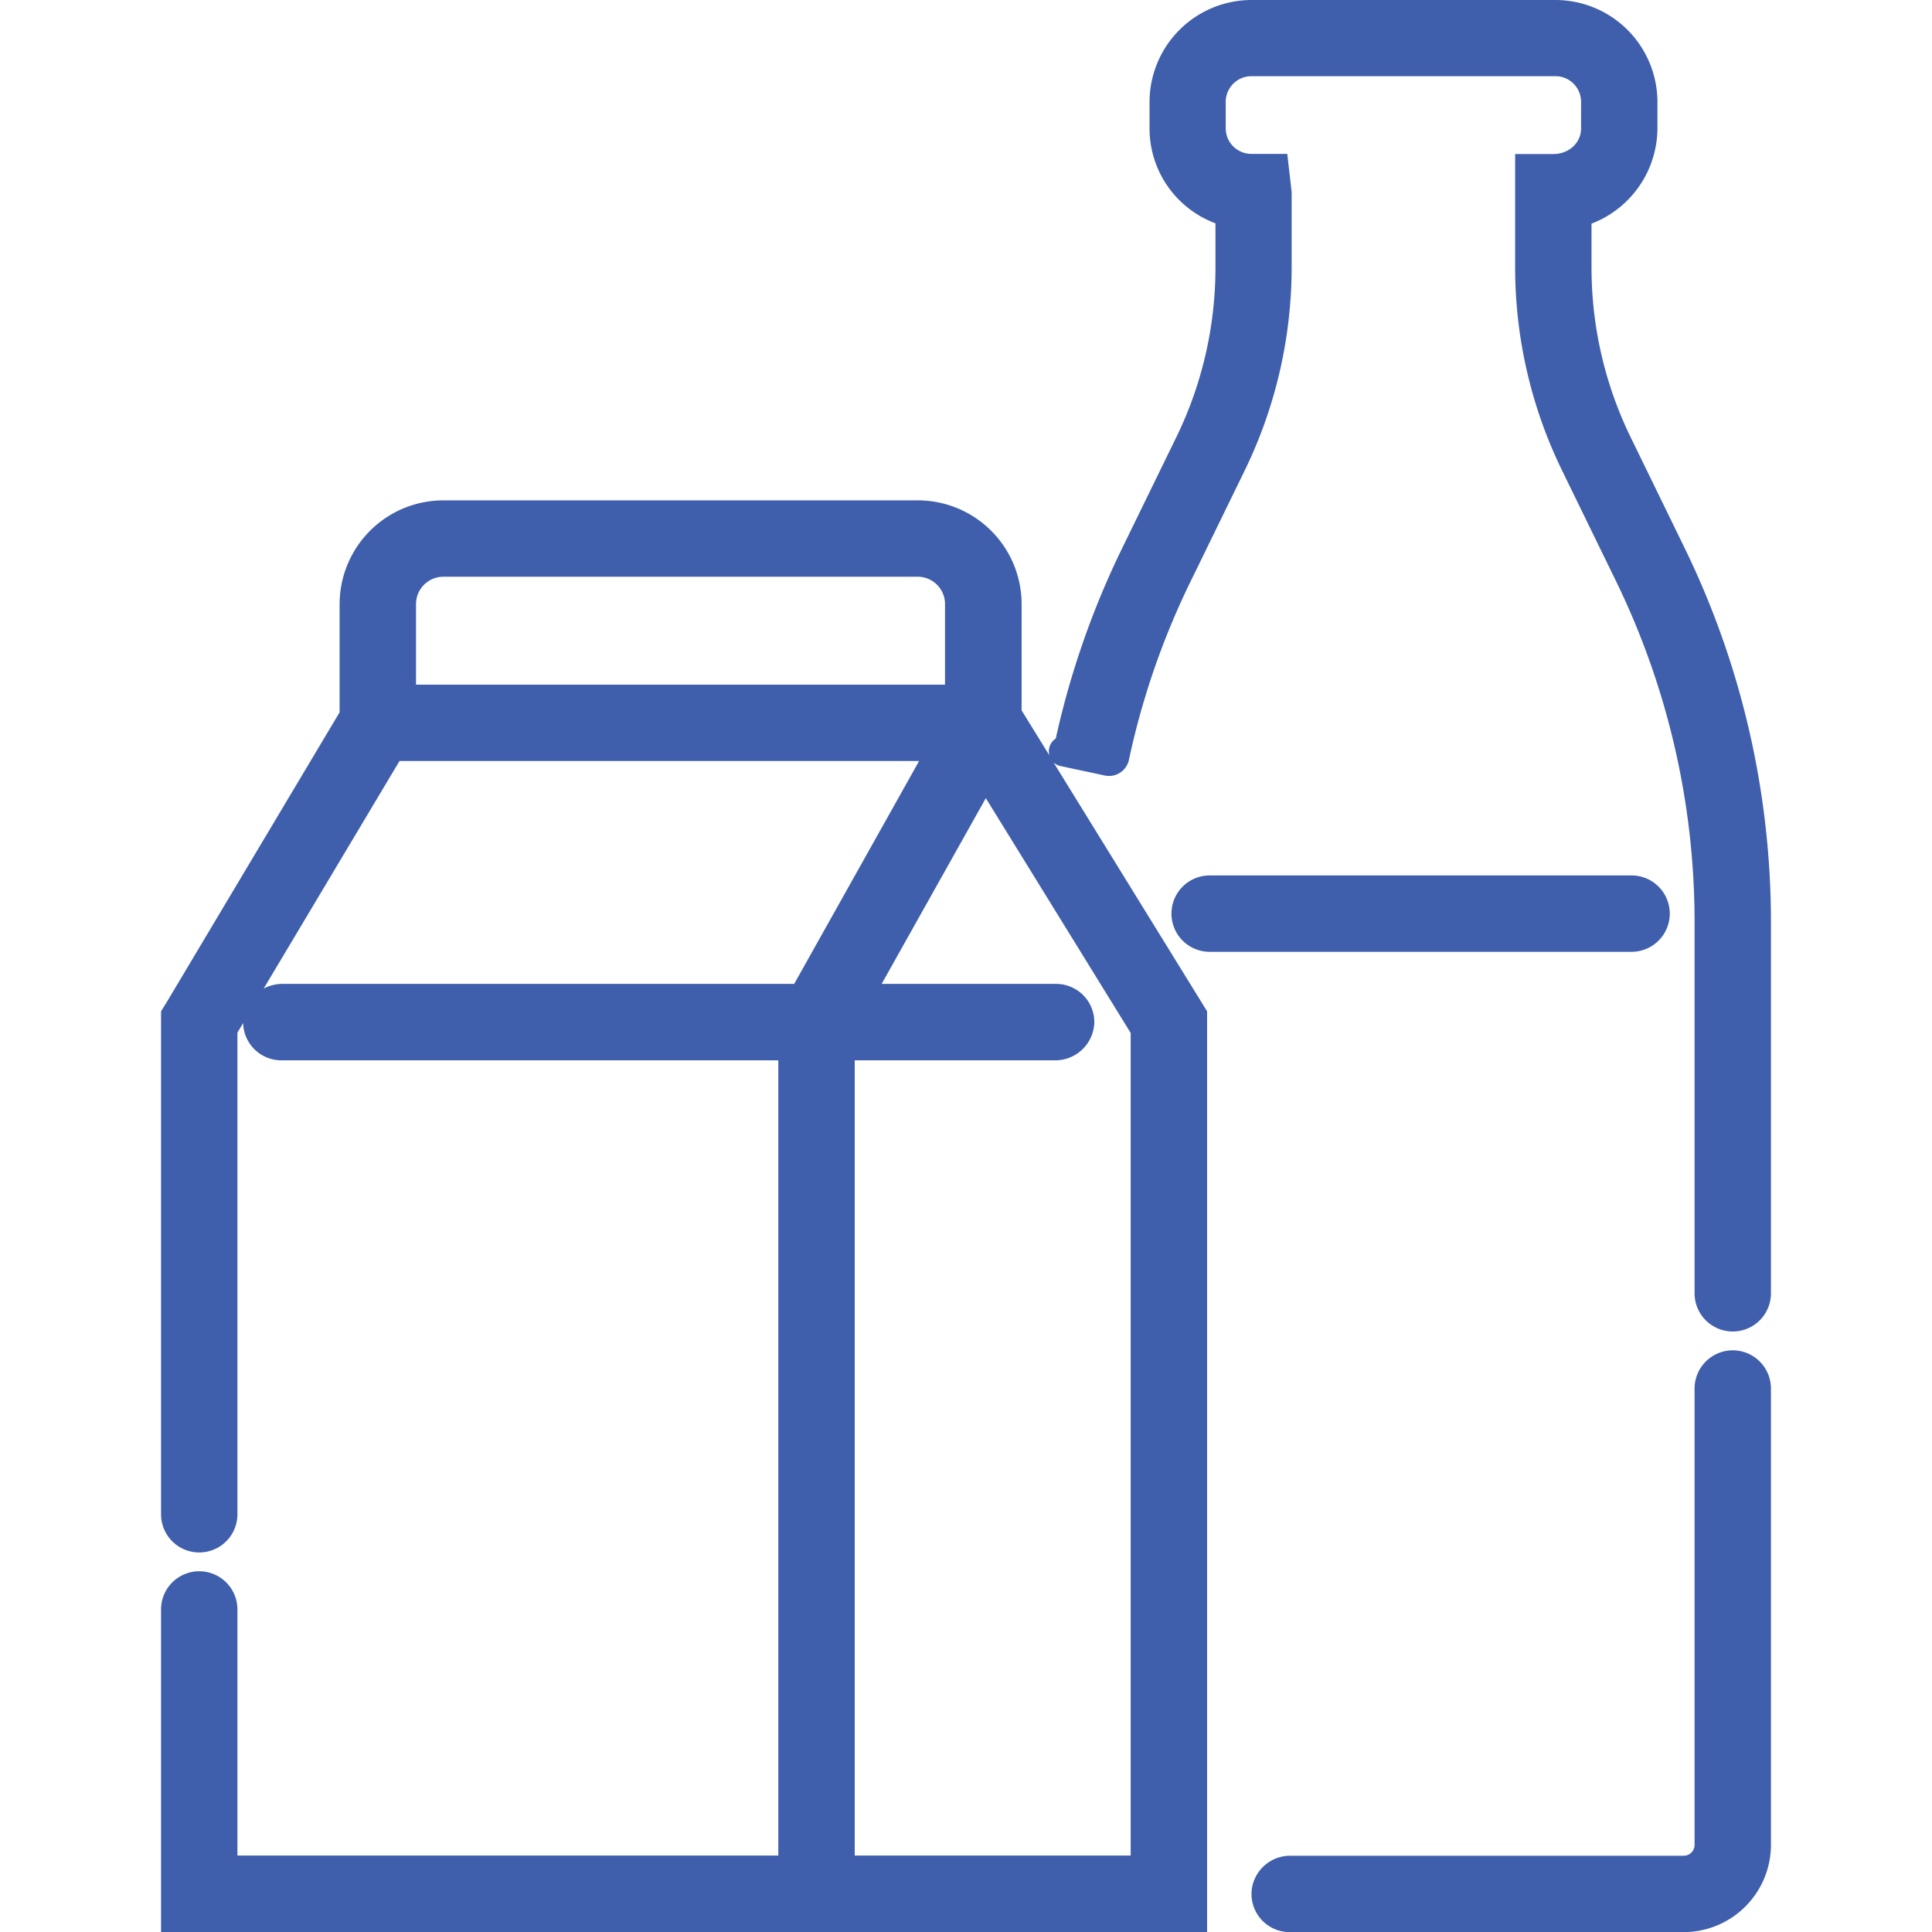 <svg id="Layer_1" data-name="Layer 1" xmlns="http://www.w3.org/2000/svg" viewBox="0 0 512 512"><defs><style>.cls-1{fill:#3f5fac;}</style></defs><path class="cls-1" d="M442.51,242.1A10.13,10.13,0,0,0,432.38,232H320.57a10.12,10.12,0,0,0,0,20.24H432.38A10.13,10.13,0,0,0,442.51,242.1Z"/><path class="cls-1" d="M446.53,145.4l-14.45-29.65A102.51,102.51,0,0,1,421.77,71V59.27A27.2,27.2,0,0,0,439.24,34v-7a27.06,27.06,0,0,0-27-27h-80.6a27.06,27.06,0,0,0-27,27v7a26.82,26.82,0,0,0,17.47,25.18V71a102.56,102.56,0,0,1-10.3,44.71l-14.47,29.66a225.62,225.62,0,0,0-17.55,50.35,4,4,0,0,0-1.81,3,4.1,4.1,0,0,0,.11,1.45l-7.35-11.91V160.09A27.52,27.52,0,0,0,243.2,132.6H117.5A27.52,27.52,0,0,0,90,160.09v28.68L44.16,265.62,42.68,268v133.3a10.12,10.12,0,0,0,20.24,0V273.66l1.51-2.53A10.14,10.14,0,0,0,74.55,281H206.26V491.74H62.92V426.52a10.12,10.12,0,0,0-20.24,0V512H319.89V268l-40.67-65.91A4,4,0,0,0,281,203l11.79,2.52a5.38,5.38,0,0,0,6.39-4.17,205.16,205.16,0,0,1,16.24-47.06l14.47-29.66A123.15,123.15,0,0,0,342.3,71V50.9l-1.16-10.12h-9.52A6.79,6.79,0,0,1,324.83,34v-7a6.81,6.81,0,0,1,6.8-6.81h80.59A6.79,6.79,0,0,1,419,27.05v7c0,3.79-3.22,6.77-7.34,6.77H401.53V71a122.63,122.63,0,0,0,12.39,53.59l14.45,29.64a206.23,206.23,0,0,1,20.71,89.79v98.72a10.12,10.12,0,0,0,20.24,0V244.06A226.29,226.29,0,0,0,446.53,145.4ZM290,271.18a10.13,10.13,0,0,0-10.12-10.44H233.65l27.6-49.22,38.39,62.22v218H226.51V281h53.08A10.36,10.36,0,0,0,290,271.18ZM110.25,160.09a7.26,7.26,0,0,1,7.25-7.25H243.2a7.25,7.25,0,0,1,7.24,7.25v21.35H110.25Zm133.32,41.59-33.1,59.06H74.87a10.6,10.6,0,0,0-5,1.25l36-60.31Z"/><path class="cls-1" d="M459.2,357.85A10.13,10.13,0,0,0,449.08,368v120.9a2.89,2.89,0,0,1-2.89,2.89H342.07a10.27,10.27,0,0,0-10.33,8.86,10.11,10.11,0,0,0,10,11.38H446.19a23.15,23.15,0,0,0,23.13-23.13V368A10.13,10.13,0,0,0,459.2,357.85Z"/></svg>